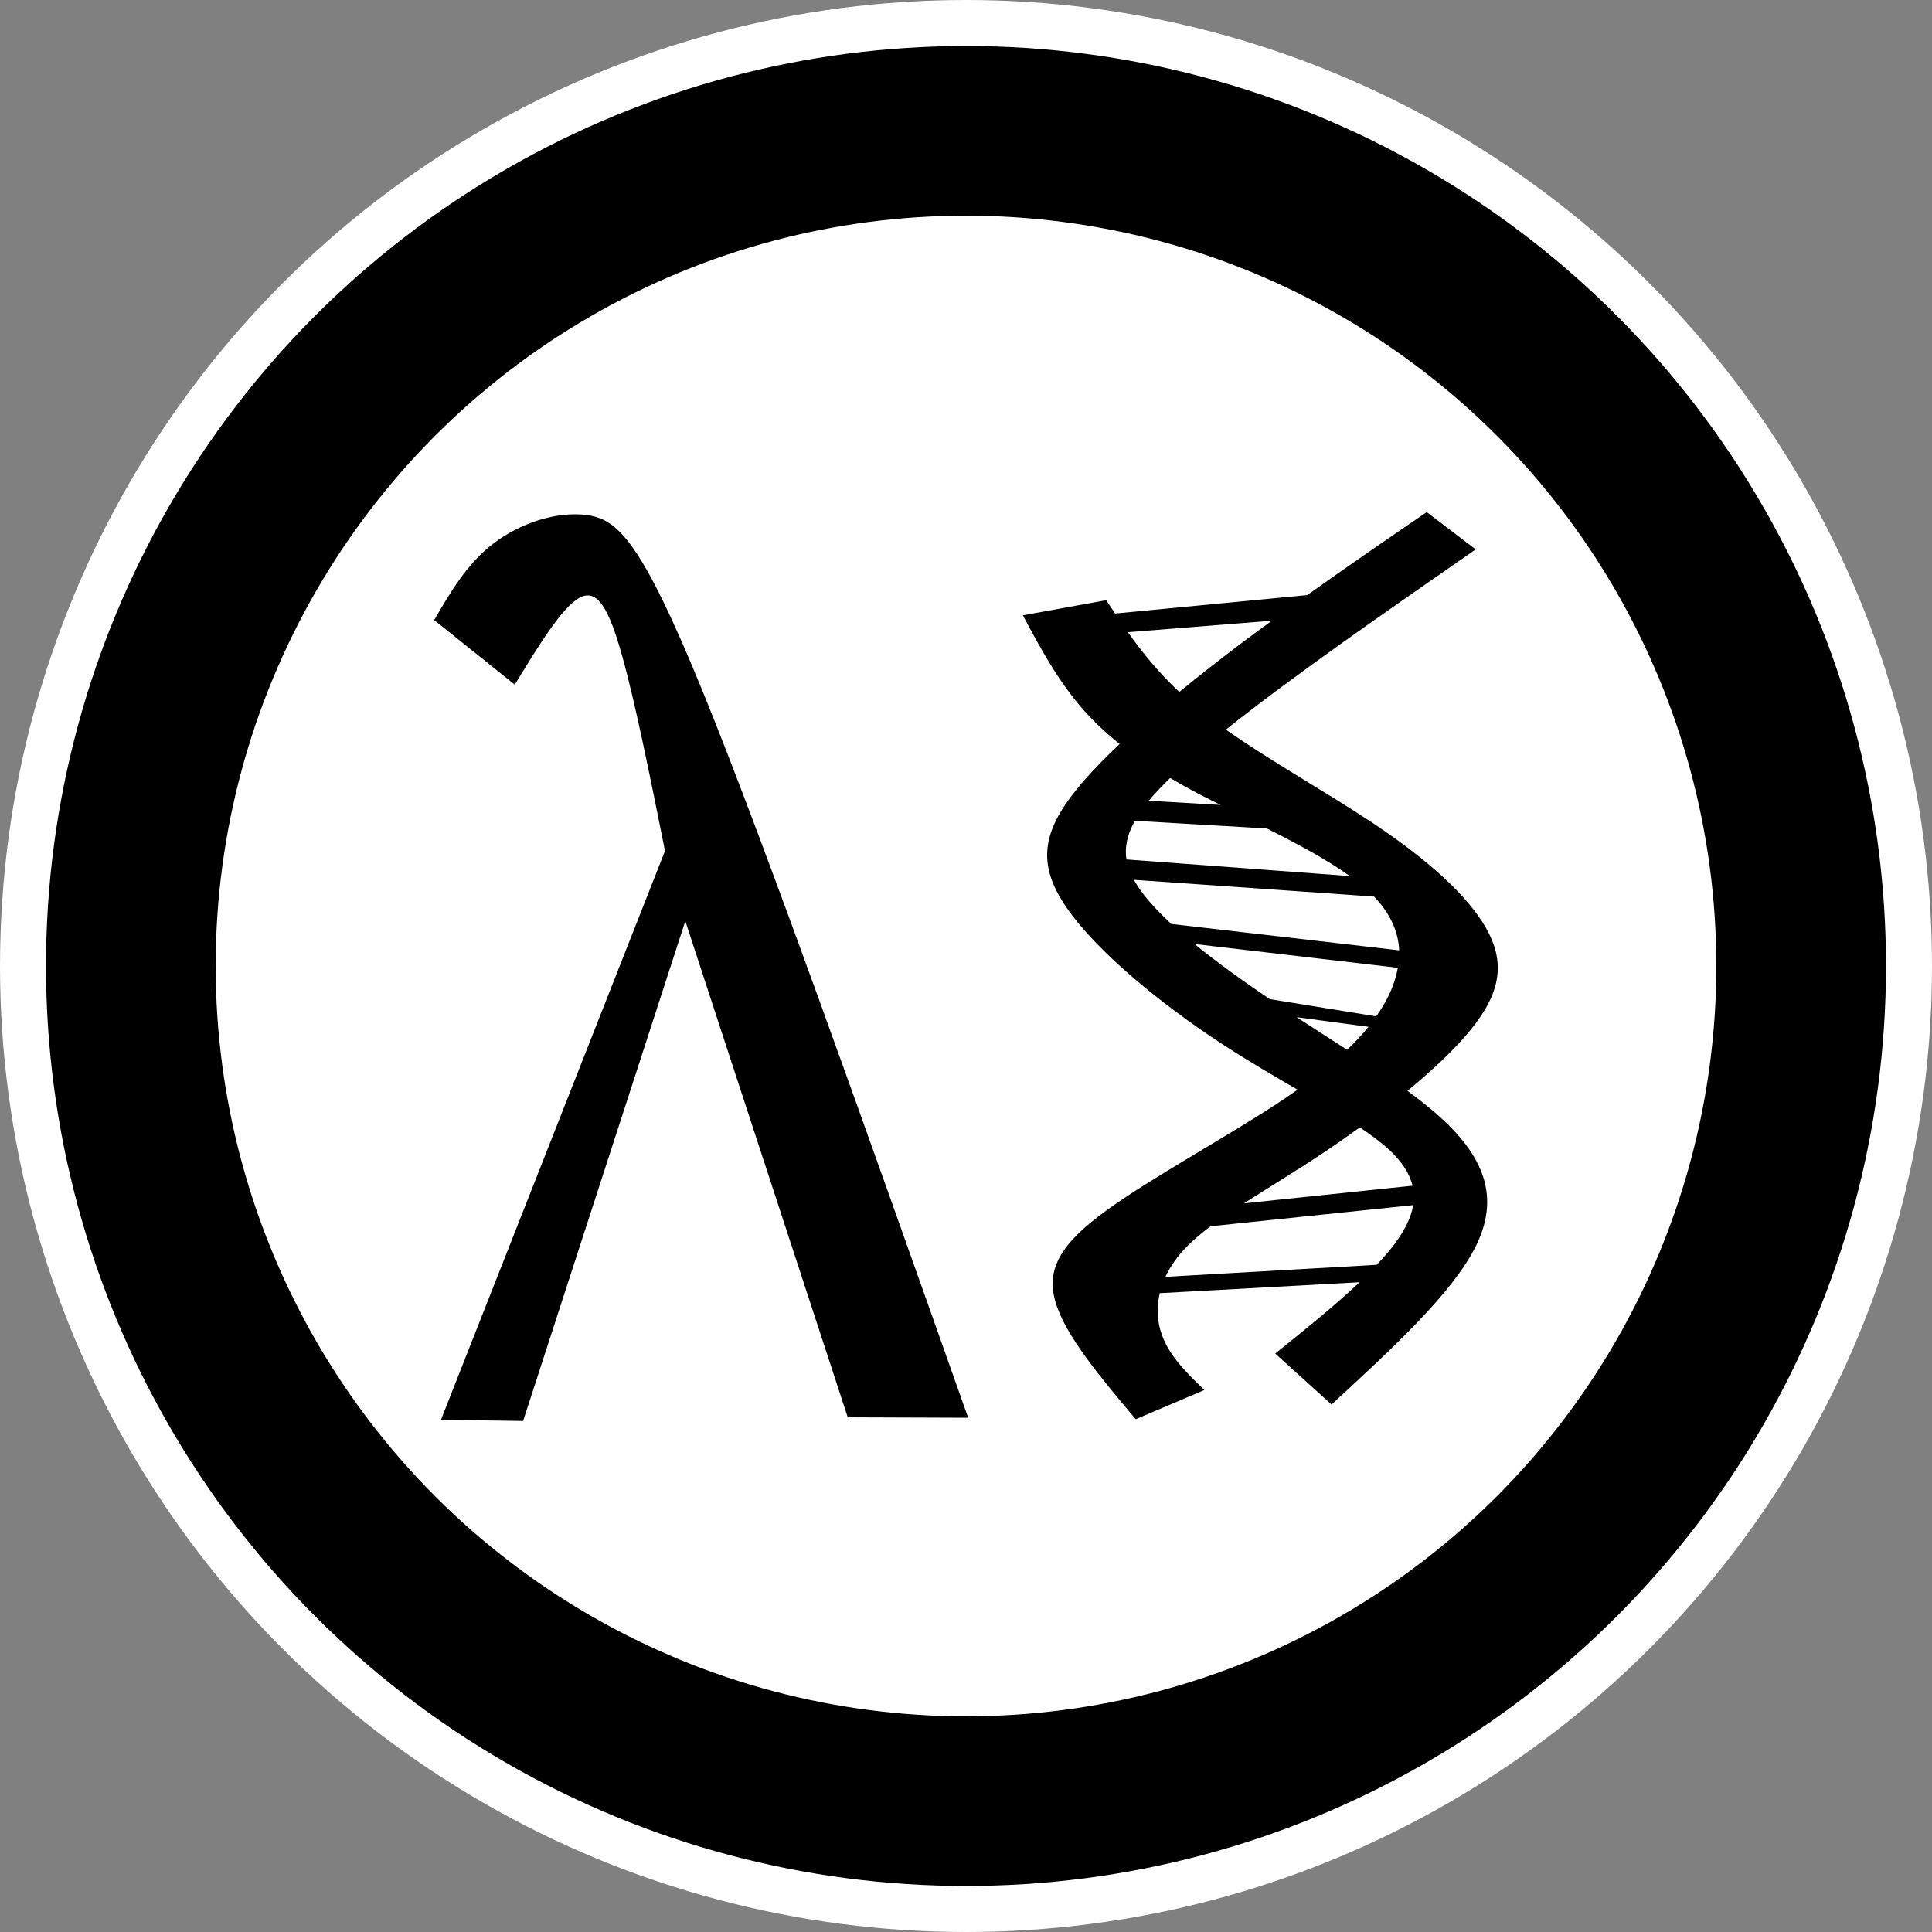 <?xml version="1.0" encoding="UTF-8"?>
<svg width="39.854mm" height="39.854mm" version="1.1" viewBox="0 0 39.854 39.854" xml:space="preserve" xmlns="http://www.w3.org/2000/svg"><rect x="0" y="0" width="39.854" height="39.854" fill="#808080" stroke="none"/><g transform="translate(-14.853 -71.579)"><circle cx="34.78" cy="91.506" r="18.177" fill="#fff" stroke="#fff" stroke-linecap="square" stroke-width="3.5"/><circle cx="34.78" cy="91.506" r="17.228" fill="#fff" stroke="#000" stroke-linecap="square" stroke-width="3.5"/><g><path d="m44.284 82.143c-0.82 0.56-1.641 1.124-2.464 1.711l-3.964 0.381c-0.061-0.092-0.125-0.183-0.185-0.275l-1.718 0.312c0.365 0.682 0.73 1.365 1.264 1.966 0.212 0.239 0.452 0.465 0.733 0.688-0.352 0.333-0.663 0.655-0.899 0.95-0.703 0.876-0.804 1.54-0.202 2.418 0.601 0.878 1.904 1.97 3.249 2.844 0.519 0.337 1.033 0.636 1.521 0.919-0.088 0.062-0.175 0.123-0.269 0.187-1.133 0.758-2.727 1.617-3.67 2.302-0.942 0.684-1.257 1.207-1.052 1.898 0.205 0.691 0.929 1.551 1.653 2.411l1.417-0.602c-0.386-0.372-0.771-0.744-0.911-1.243-0.064-0.23-0.073-0.487-0.01-0.755l4.122-0.226c-0.501 0.475-1.12 0.973-1.74 1.472l1.161 1.051c1.257-1.157 2.507-2.307 2.983-3.279 0.477-0.972 0.166-1.753-0.565-2.482-0.241-0.24-0.531-0.474-0.851-0.71 0.529-0.436 0.994-0.875 1.313-1.27 0.643-0.797 0.69-1.415 0.307-2.089-0.384-0.674-1.198-1.405-2.32-2.155-0.951-0.635-2.12-1.284-3.046-1.937 1.34-1.071 3.242-2.392 5.153-3.718zm-3.196 2.24c-0.237 0.174-0.473 0.347-0.711 0.527-0.405 0.308-0.809 0.625-1.198 0.943-0.436-0.411-0.768-0.822-1.06-1.233zm-2.097 3.245c0.185 0.109 0.38 0.218 0.595 0.331 0.137 0.072 0.294 0.149 0.442 0.224l-1.478-0.085c0.119-0.146 0.273-0.305 0.441-0.47zm-0.727 0.883 2.723 0.158c0.623 0.315 1.239 0.642 1.71 0.982l-4.607-0.343c-0.04-0.251 0.014-0.509 0.173-0.797zm-0.021 1.217 4.955 0.346c0.349 0.365 0.501 0.738 0.518 1.109l-4.701-0.544c-0.225-0.209-0.42-0.414-0.571-0.609-0.08-0.103-0.146-0.203-0.201-0.302zm1.251 1.324 4.194 0.491c-0.035 0.195-0.1 0.388-0.192 0.578-0.069 0.143-0.155 0.284-0.253 0.424l-2.197-0.356c-0.549-0.372-1.087-0.756-1.553-1.138zm2.107 1.51 1.482 0.198c-0.127 0.158-0.274 0.316-0.441 0.475-0.331-0.214-0.673-0.433-1.027-0.664-0.004-0.003-9e-3 -6e-3 -0.013-0.009zm1.303 2.273c0.234 0.157 0.44 0.309 0.603 0.46 0.27 0.25 0.425 0.495 0.484 0.743l-3.477 0.364c0.493-0.318 1.06-0.657 1.649-1.05 0.246-0.164 0.495-0.338 0.741-0.517zm1.1 1.604c-0.04 0.249-0.165 0.504-0.363 0.775-0.108 0.148-0.242 0.301-0.388 0.456l-4.359 0.248c0.098-0.21 0.242-0.423 0.45-0.633 0.136-0.137 0.299-0.273 0.481-0.41z"/><path d="m23.811 84.371 1.661 1.331c0.488-0.8 0.976-1.6 1.339-1.794 0.363-0.194 0.601 0.218 0.873 1.19 0.273 0.972 0.58 2.503 0.887 4.034l-4.621 11.735 1.694 0.024 3.346-10.312 3.351 10.237 2.484 9e-3c-2.087-5.895-4.176-11.792-5.463-14.95s-1.774-3.583-2.396-3.67c-0.622-0.087-1.38 0.164-1.929 0.581-0.549 0.417-0.888 1.001-1.228 1.585z"/></g></g></svg>
